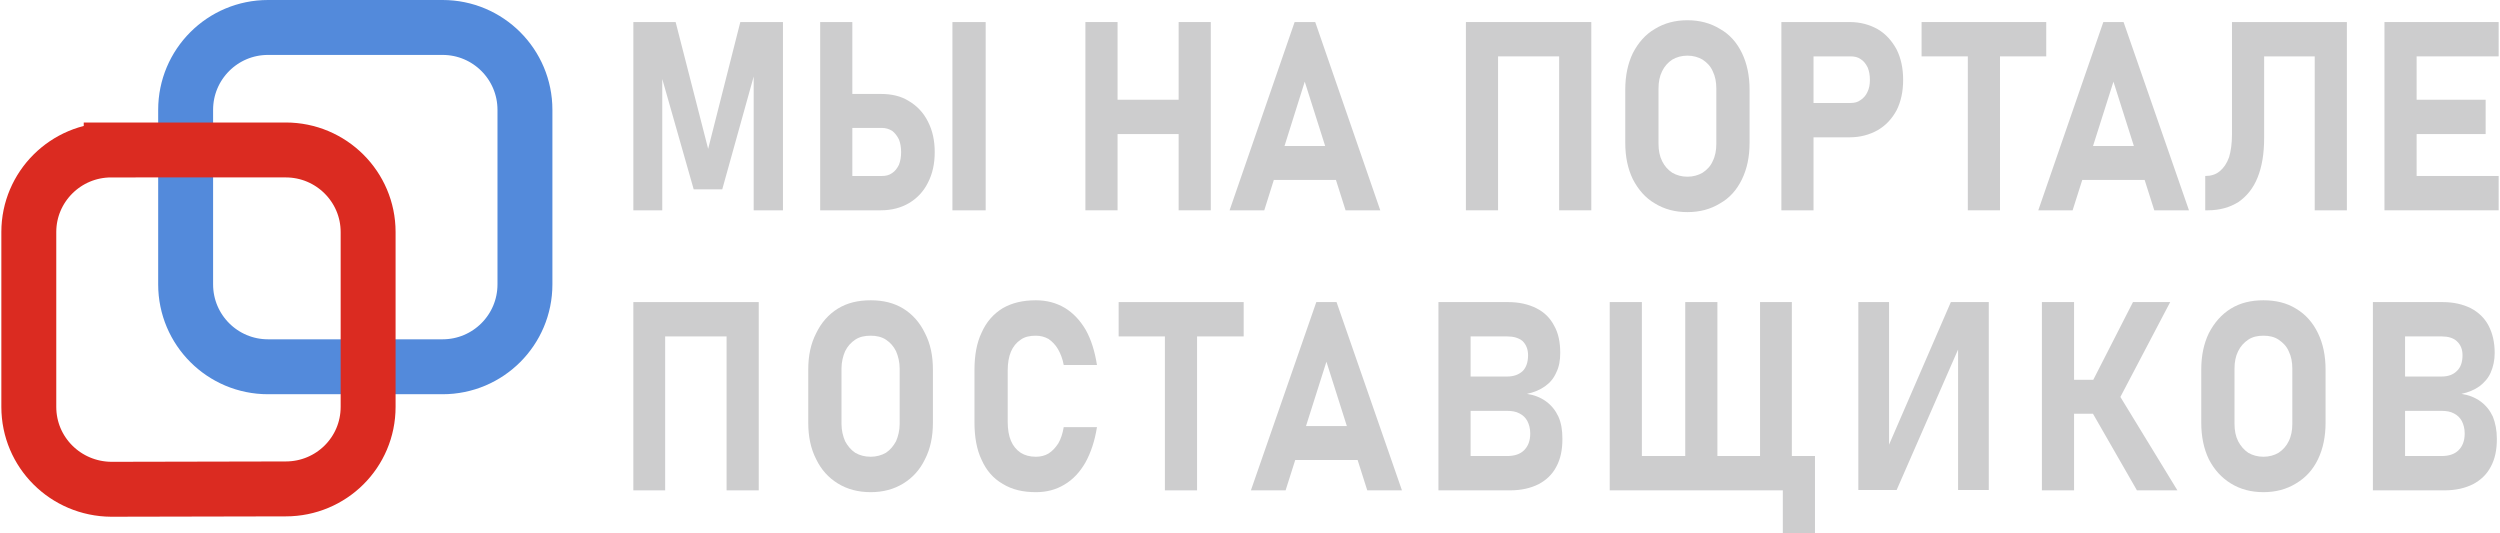 <?xml version="1.0" encoding="UTF-8"?>
<!DOCTYPE svg PUBLIC "-//W3C//DTD SVG 1.1//EN" "http://www.w3.org/Graphics/SVG/1.1/DTD/svg11.dtd">
<!-- Creator: CorelDRAW 2021 (64-Bit) -->
<svg xmlns="http://www.w3.org/2000/svg" xml:space="preserve" width="197px" height="42px" version="1.1" style="shape-rendering:geometricPrecision; text-rendering:geometricPrecision; image-rendering:optimizeQuality; fill-rule:evenodd; clip-rule:evenodd"
viewBox="0 0 69.11 14.75"
 xmlns:xlink="http://www.w3.org/1999/xlink"
 xmlns:xodm="http://www.corel.com/coreldraw/odm/2003">
 <defs>
  <style type="text/css">
   <![CDATA[
    .str0 {stroke:#538ADB;stroke-width:1.52;stroke-miterlimit:22.926}
    .str1 {stroke:#DB2B21;stroke-width:1.52;stroke-miterlimit:22.926}
    .fil0 {fill:none}
    .fil1 {fill:#CDCDCE;fill-rule:nonzero}
   ]]>
  </style>
 </defs>
 <g id="Слой_x0020_1">
  <path class="fil0 str0" d="M7.38 0.76l4.83 0c1.26,0 2.28,1.02 2.28,2.28l0 4.83c0,1.26 -1.02,2.28 -2.28,2.28l-4.83 0c-1.26,0 -2.28,-1.02 -2.28,-2.28l0 -4.83c0,-1.26 1.02,-2.28 2.28,-2.28l0 0z"/>
  <path class="fil0 str1" d="M3.04 4.15l4.83 0c1.26,0 2.28,1.02 2.28,2.27l0 4.84c0,1.26 -1.02,2.27 -2.28,2.27l-4.83 0.01c-1.26,-0.01 -2.28,-1.02 -2.28,-2.28l0 -4.84c0,-1.25 1.02,-2.27 2.28,-2.27l0 0z"/>
  <polygon class="fil1" points="20.45,0.61 21.63,0.61 21.63,5.82 20.82,5.82 20.82,1.78 20.85,2.01 19.95,5.24 19.16,5.24 18.26,2.08 18.29,1.78 18.29,5.82 17.49,5.82 17.49,0.61 18.66,0.61 19.56,4.12 "/>
  <path id="_1" class="fil1" d="M23.07 4.87l1.3 0c0.1,0 0.2,-0.02 0.28,-0.08 0.08,-0.05 0.14,-0.13 0.19,-0.23 0.04,-0.1 0.06,-0.22 0.06,-0.35l0 0c0,-0.13 -0.02,-0.25 -0.06,-0.35 -0.05,-0.1 -0.11,-0.18 -0.19,-0.24 -0.08,-0.05 -0.18,-0.08 -0.28,-0.08l-1.3 0 0 -0.94 1.27 0c0.3,0 0.56,0.06 0.78,0.2 0.22,0.13 0.4,0.32 0.52,0.56 0.13,0.25 0.19,0.53 0.19,0.85l0 0c0,0.32 -0.06,0.6 -0.19,0.85 -0.12,0.24 -0.3,0.43 -0.52,0.56 -0.22,0.13 -0.48,0.2 -0.78,0.2l-1.27 0 0 -0.95zm-0.41 -4.26l0.89 0 0 5.21 -0.89 0 0 -5.21zm4.58 5.21l-0.92 0 0 -5.21 0.92 0 0 5.21z"/>
  <path id="_2" class="fil1" d="M32.58 0.61l0.89 0 0 5.21 -0.89 0 0 -5.21zm-2.58 0l0.89 0 0 5.21 -0.89 0 0 -5.21zm0.41 2.15l2.75 0 0 0.95 -2.75 0 0 -0.95z"/>
  <path id="_3" class="fil1" d="M35.79 0.61l0.57 0 1.8 5.21 -0.96 0 -1.13 -3.56 -1.12 3.56 -0.96 0 1.8 -5.21zm-0.94 3.43l2.49 0 0 0.94 -2.49 0 0 -0.94z"/>
  <path id="_4" class="fil1" d="M43.11 0.61l0.89 0 0 5.21 -0.89 0 0 -5.21zm-2.58 0l0.89 0 0 5.21 -0.89 0 0 -5.21zm0.41 0l2.75 0 0 0.95 -2.75 0 0 -0.95z"/>
  <path id="_5" class="fil1" d="M46.66 5.87c-0.34,0 -0.64,-0.08 -0.9,-0.24 -0.26,-0.15 -0.46,-0.38 -0.61,-0.67 -0.14,-0.29 -0.21,-0.62 -0.21,-1.01l0 -1.47c0,-0.38 0.07,-0.72 0.21,-1.01 0.15,-0.29 0.35,-0.52 0.61,-0.67 0.26,-0.16 0.56,-0.24 0.9,-0.24 0.34,0 0.64,0.08 0.9,0.24 0.27,0.15 0.47,0.38 0.61,0.67 0.14,0.29 0.21,0.63 0.21,1.01l0 1.47c0,0.39 -0.07,0.72 -0.21,1.01 -0.14,0.29 -0.34,0.52 -0.61,0.67 -0.26,0.16 -0.56,0.24 -0.9,0.24zm0 -0.98c0.16,0 0.3,-0.04 0.42,-0.11 0.12,-0.08 0.22,-0.18 0.28,-0.32 0.07,-0.14 0.1,-0.3 0.1,-0.48l0 -1.53c0,-0.18 -0.03,-0.34 -0.1,-0.48 -0.06,-0.14 -0.16,-0.24 -0.28,-0.32 -0.12,-0.07 -0.26,-0.11 -0.42,-0.11 -0.16,0 -0.3,0.04 -0.42,0.11 -0.12,0.08 -0.21,0.18 -0.28,0.32 -0.07,0.14 -0.1,0.3 -0.1,0.48l0 1.53c0,0.18 0.03,0.34 0.1,0.48 0.07,0.14 0.16,0.24 0.28,0.32 0.12,0.07 0.26,0.11 0.42,0.11z"/>
  <path id="_6" class="fil1" d="M49.66 2.85l1.51 0c0.11,0 0.2,-0.02 0.28,-0.08 0.08,-0.05 0.15,-0.13 0.19,-0.22 0.05,-0.1 0.07,-0.21 0.07,-0.34l0 0c0,-0.13 -0.02,-0.24 -0.06,-0.34 -0.05,-0.1 -0.11,-0.18 -0.19,-0.23 -0.08,-0.06 -0.18,-0.08 -0.29,-0.08l-1.51 0 0 -0.95 1.49 0c0.29,0 0.55,0.07 0.78,0.2 0.22,0.13 0.39,0.32 0.52,0.56 0.12,0.24 0.18,0.52 0.18,0.84l0 0c0,0.32 -0.06,0.6 -0.18,0.84 -0.13,0.24 -0.3,0.42 -0.52,0.55 -0.23,0.13 -0.49,0.2 -0.78,0.2l-1.49 0 0 -0.95zm-0.4 -2.24l0.89 0 0 5.21 -0.89 0 0 -5.21z"/>
  <path id="_7" class="fil1" d="M54.42 1.04l0.89 0 0 4.78 -0.89 0 0 -4.78zm-1.28 -0.43l3.45 0 0 0.95 -3.45 0 0 -0.95z"/>
  <path id="_8" class="fil1" d="M58.17 0.61l0.56 0 1.81 5.21 -0.96 0 -1.13 -3.56 -1.13 3.56 -0.95 0 1.8 -5.21zm-0.94 3.43l2.48 0 0 0.94 -2.48 0 0 -0.94z"/>
  <path id="_9" class="fil1" d="M60.99 4.87l0 0c0.16,0 0.29,-0.04 0.4,-0.13 0.11,-0.09 0.2,-0.22 0.26,-0.39 0.05,-0.17 0.08,-0.38 0.08,-0.62l0 -3.12 0.89 0 0 3.22c0,0.42 -0.06,0.78 -0.18,1.08 -0.12,0.3 -0.3,0.52 -0.53,0.68 -0.24,0.15 -0.52,0.23 -0.85,0.23l-0.07 0 0 -0.95zm3.03 -4.26l0.89 0 0 5.21 -0.89 0 0 -5.21zm-1.81 0l2.17 0 0 0.95 -2.17 0 0 -0.95z"/>
  <path id="_10" class="fil1" d="M65.95 0.61l0.89 0 0 5.21 -0.89 0 0 -5.21zm0.32 4.26l2.84 0 0 0.95 -2.84 0 0 -0.95zm0 -2.11l2.48 0 0 0.95 -2.48 0 0 -0.95zm0 -2.15l2.84 0 0 0.95 -2.84 0 0 -0.95z"/>
  <path id="_11" class="fil1" d="M20.07 8.36l0.89 0 0 5.21 -0.89 0 0 -5.21zm-2.58 0l0.88 0 0 5.21 -0.88 0 0 -5.21zm0.41 0l2.75 0 0 0.95 -2.75 0 0 -0.95z"/>
  <path id="_12" class="fil1" d="M24.06 13.62c-0.35,0 -0.65,-0.08 -0.91,-0.24 -0.26,-0.16 -0.46,-0.38 -0.6,-0.67 -0.15,-0.29 -0.22,-0.63 -0.22,-1.01l0 -1.47c0,-0.39 0.07,-0.72 0.22,-1.01 0.14,-0.29 0.34,-0.52 0.6,-0.68 0.26,-0.16 0.56,-0.23 0.91,-0.23 0.34,0 0.64,0.07 0.9,0.23 0.26,0.16 0.46,0.39 0.6,0.68 0.15,0.29 0.22,0.62 0.22,1.01l0 1.47c0,0.38 -0.07,0.72 -0.22,1.01 -0.14,0.29 -0.34,0.51 -0.6,0.67 -0.26,0.16 -0.56,0.24 -0.9,0.24zm0 -0.98c0.15,0 0.3,-0.04 0.42,-0.11 0.12,-0.08 0.21,-0.19 0.28,-0.32 0.06,-0.14 0.1,-0.3 0.1,-0.48l0 -1.53c0,-0.18 -0.04,-0.34 -0.1,-0.48 -0.07,-0.14 -0.16,-0.24 -0.28,-0.32 -0.12,-0.08 -0.27,-0.11 -0.42,-0.11 -0.17,0 -0.31,0.03 -0.43,0.11 -0.12,0.08 -0.21,0.18 -0.28,0.32 -0.06,0.14 -0.1,0.3 -0.1,0.48l0 1.53c0,0.18 0.04,0.34 0.1,0.48 0.07,0.13 0.16,0.24 0.28,0.32 0.12,0.07 0.26,0.11 0.43,0.11z"/>
  <path id="_13" class="fil1" d="M28.63 13.62c-0.36,0 -0.66,-0.07 -0.92,-0.23 -0.26,-0.15 -0.45,-0.37 -0.58,-0.66 -0.14,-0.29 -0.2,-0.64 -0.2,-1.05l0 -1.43c0,-0.41 0.06,-0.76 0.2,-1.05 0.13,-0.29 0.32,-0.51 0.58,-0.67 0.26,-0.15 0.56,-0.22 0.92,-0.22 0.3,0 0.56,0.07 0.8,0.21 0.23,0.14 0.42,0.34 0.58,0.61 0.15,0.27 0.25,0.59 0.31,0.97l0 0 -0.92 0 0 0c-0.03,-0.17 -0.09,-0.32 -0.16,-0.44 -0.07,-0.12 -0.16,-0.21 -0.26,-0.28 -0.11,-0.06 -0.22,-0.09 -0.35,-0.09 -0.17,0 -0.31,0.03 -0.42,0.11 -0.12,0.08 -0.21,0.19 -0.27,0.33 -0.06,0.14 -0.09,0.32 -0.09,0.52l0 1.43c0,0.2 0.03,0.38 0.09,0.52 0.06,0.14 0.15,0.25 0.27,0.33 0.11,0.07 0.25,0.11 0.42,0.11 0.13,0 0.25,-0.03 0.35,-0.09 0.11,-0.07 0.19,-0.16 0.27,-0.28 0.07,-0.12 0.12,-0.27 0.15,-0.45l0 0 0.92 0 0 0c-0.06,0.38 -0.17,0.71 -0.32,0.98 -0.15,0.26 -0.34,0.47 -0.58,0.61 -0.23,0.14 -0.49,0.21 -0.79,0.21z"/>
  <path id="_14" class="fil1" d="M32.2 8.79l0.89 0 0 4.78 -0.89 0 0 -4.78zm-1.28 -0.43l3.46 0 0 0.95 -3.46 0 0 -0.95z"/>
  <path id="_15" class="fil1" d="M36.39 8.36l0.56 0 1.81 5.21 -0.96 0 -1.13 -3.56 -1.13 3.56 -0.96 0 1.81 -5.21zm-0.94 3.43l2.48 0 0 0.94 -2.48 0 0 -0.94z"/>
  <path id="_16" class="fil1" d="M40.16 12.62l1.51 0c0.2,0 0.36,-0.05 0.47,-0.16 0.11,-0.11 0.17,-0.26 0.17,-0.46l0 -0.01c0,-0.13 -0.03,-0.24 -0.08,-0.34 -0.05,-0.09 -0.12,-0.16 -0.22,-0.21 -0.09,-0.05 -0.21,-0.07 -0.34,-0.07l-1.51 0 0 -0.95 1.51 0c0.18,0 0.32,-0.05 0.43,-0.15 0.1,-0.1 0.15,-0.25 0.15,-0.44l0 0c0,-0.16 -0.05,-0.29 -0.15,-0.39 -0.11,-0.09 -0.25,-0.13 -0.43,-0.13l-1.51 0 0 -0.95 1.54 0c0.3,0 0.56,0.06 0.78,0.17 0.22,0.11 0.38,0.27 0.49,0.48 0.12,0.21 0.17,0.46 0.17,0.76l0 0c0,0.2 -0.03,0.38 -0.11,0.54 -0.07,0.16 -0.17,0.28 -0.31,0.38 -0.14,0.1 -0.31,0.17 -0.5,0.21 0.2,0.03 0.38,0.1 0.53,0.21 0.15,0.11 0.26,0.25 0.34,0.42 0.08,0.18 0.11,0.38 0.11,0.61l0 0.01c0,0.3 -0.05,0.55 -0.17,0.77 -0.11,0.21 -0.28,0.37 -0.49,0.48 -0.22,0.11 -0.48,0.17 -0.79,0.17l-1.59 0 0 -0.95zm-0.39 -4.26l0.89 0 0 5.21 -0.89 0 0 -5.21z"/>
  <path id="_17" class="fil1" d="M44.95 12.62l4.28 0 0 0.95 -4.28 0 0 -0.95zm3.72 -4.26l0.88 0 0 5.21 -0.88 0 0 -5.21zm-4.16 0l0.89 0 0 5.21 -0.89 0 0 -5.21zm2.09 0l0.89 0 0 5.21 -0.89 0 0 -5.21zm2.7 4.26l0.89 0 0 2.13 -0.89 0 0 -2.13z"/>
  <polygon id="_18" class="fil1" points="54.15,13.56 54.15,9.4 54.23,9.49 52.45,13.56 51.39,13.56 51.39,8.36 52.24,8.36 52.24,12.59 52.16,12.49 53.95,8.36 55,8.36 55,13.56 "/>
  <path id="_19" class="fil1" d="M57.79 10.71l1.2 -2.35 1.03 0 -1.57 2.99 -0.66 -0.64zm-0.01 0.56l0.81 -0.37 1.63 2.67 -1.12 0 -1.32 -2.3zm-1.31 -2.91l0.89 0 0 5.21 -0.89 0 0 -5.21zm0.39 2.15l1.67 0 0 0.94 -1.67 0 0 -0.94z"/>
  <path id="_20" class="fil1" d="M62.6 13.62c-0.34,0 -0.64,-0.08 -0.9,-0.24 -0.26,-0.16 -0.46,-0.38 -0.61,-0.67 -0.14,-0.29 -0.21,-0.63 -0.21,-1.01l0 -1.47c0,-0.39 0.07,-0.72 0.21,-1.01 0.15,-0.29 0.35,-0.52 0.61,-0.68 0.26,-0.16 0.56,-0.23 0.9,-0.23 0.34,0 0.64,0.07 0.9,0.23 0.27,0.16 0.47,0.39 0.61,0.68 0.14,0.29 0.21,0.62 0.21,1.01l0 1.47c0,0.38 -0.07,0.72 -0.21,1.01 -0.14,0.29 -0.34,0.51 -0.61,0.67 -0.26,0.16 -0.56,0.24 -0.9,0.24zm0 -0.98c0.16,0 0.3,-0.04 0.42,-0.11 0.12,-0.08 0.22,-0.19 0.28,-0.32 0.07,-0.14 0.1,-0.3 0.1,-0.48l0 -1.53c0,-0.18 -0.03,-0.34 -0.1,-0.48 -0.06,-0.14 -0.16,-0.24 -0.28,-0.32 -0.12,-0.08 -0.26,-0.11 -0.42,-0.11 -0.16,0 -0.3,0.03 -0.42,0.11 -0.12,0.08 -0.21,0.18 -0.28,0.32 -0.07,0.14 -0.1,0.3 -0.1,0.48l0 1.53c0,0.18 0.03,0.34 0.1,0.48 0.07,0.13 0.16,0.24 0.28,0.32 0.12,0.07 0.26,0.11 0.42,0.11z"/>
  <path id="_21" class="fil1" d="M66.02 12.62l1.51 0c0.2,0 0.36,-0.05 0.47,-0.16 0.11,-0.11 0.17,-0.26 0.17,-0.46l0 -0.01c0,-0.13 -0.03,-0.24 -0.08,-0.34 -0.05,-0.09 -0.12,-0.16 -0.22,-0.21 -0.09,-0.05 -0.21,-0.07 -0.34,-0.07l-1.51 0 0 -0.95 1.51 0c0.18,0 0.32,-0.05 0.42,-0.15 0.11,-0.1 0.16,-0.25 0.16,-0.44l0 0c0,-0.16 -0.05,-0.29 -0.16,-0.39 -0.1,-0.09 -0.24,-0.13 -0.42,-0.13l-1.51 0 0 -0.95 1.54 0c0.3,0 0.56,0.06 0.78,0.17 0.21,0.11 0.38,0.27 0.49,0.48 0.11,0.21 0.17,0.46 0.17,0.76l0 0c0,0.2 -0.04,0.38 -0.11,0.54 -0.07,0.16 -0.18,0.28 -0.31,0.38 -0.14,0.1 -0.31,0.17 -0.5,0.21 0.2,0.03 0.38,0.1 0.53,0.21 0.15,0.11 0.26,0.25 0.34,0.42 0.07,0.18 0.11,0.38 0.11,0.61l0 0.01c0,0.3 -0.05,0.55 -0.17,0.77 -0.11,0.21 -0.28,0.37 -0.49,0.48 -0.22,0.11 -0.48,0.17 -0.79,0.17l-1.59 0 0 -0.95zm-0.39 -4.26l0.89 0 0 5.21 -0.89 0 0 -5.21z"/>
 </g>
</svg>
